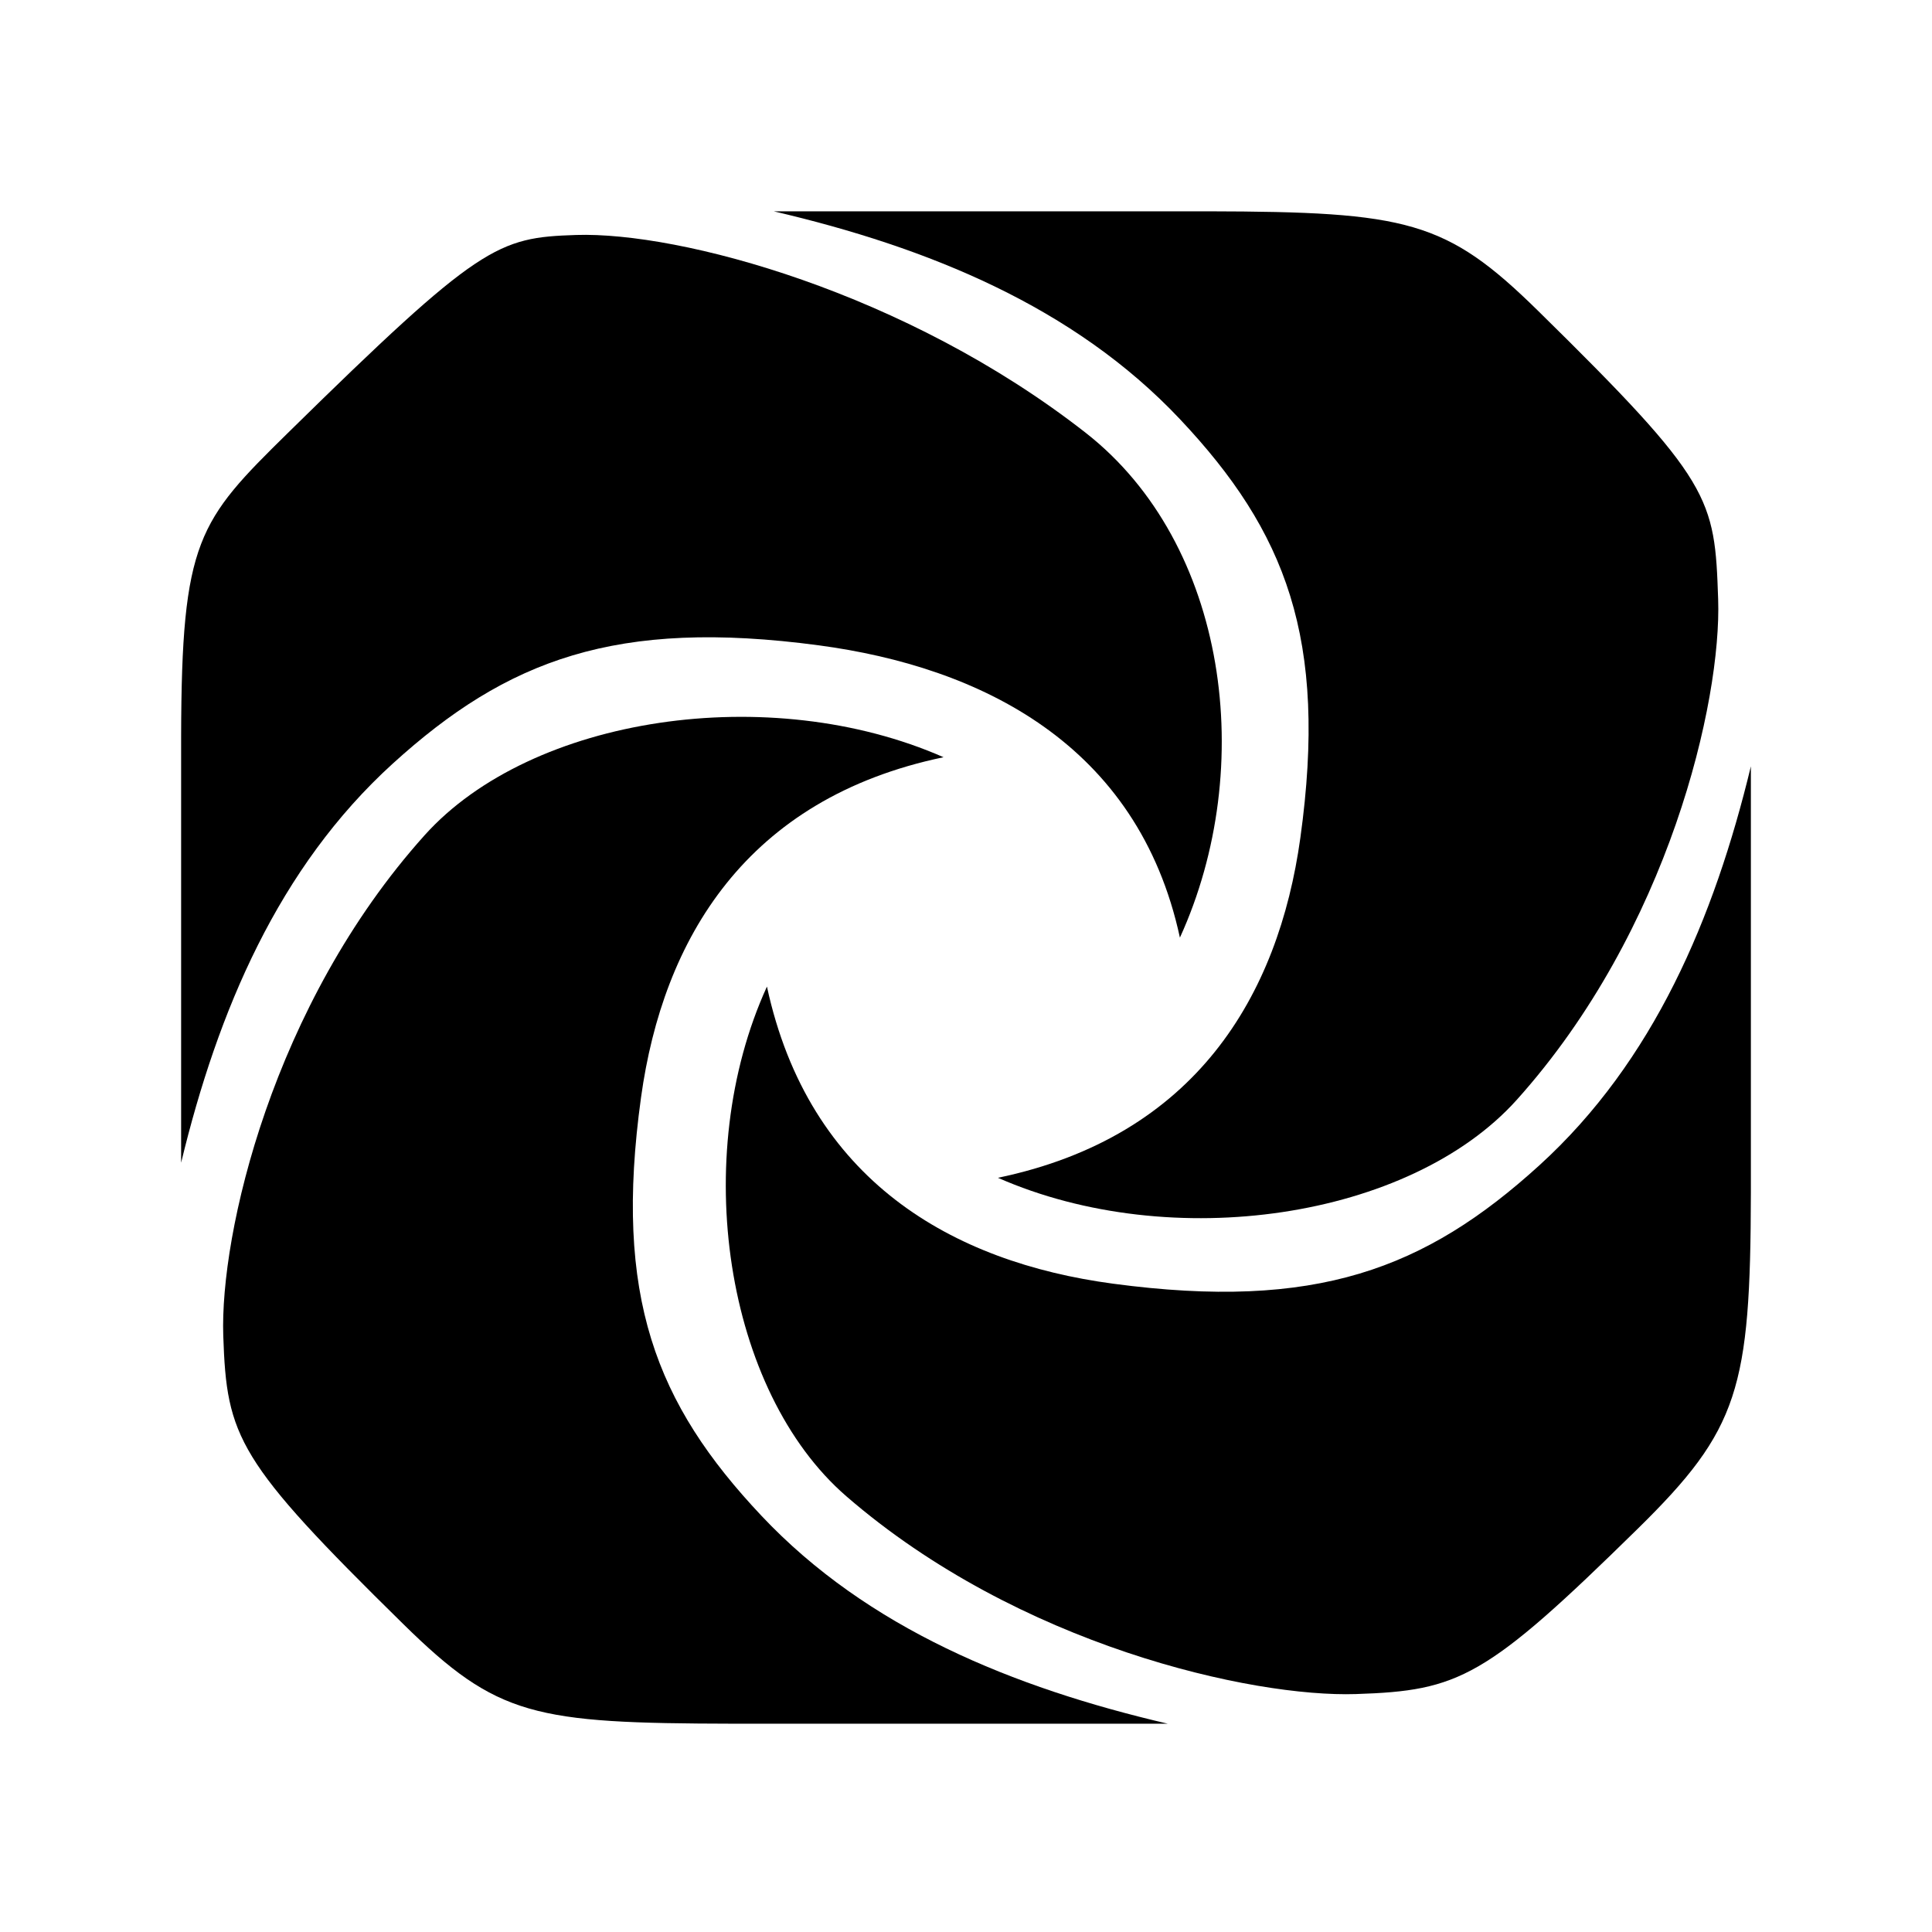 <svg width="32" height="32" viewBox="0 0 32 32" fill="none" xmlns="http://www.w3.org/2000/svg">
<path fill-rule="evenodd" clip-rule="evenodd" d="M25.122 18.217C27.645 15.408 28.515 11.608 28.458 9.925C28.401 8.242 28.361 7.983 25.473 5.146C23.952 3.652 23.314 3.507 20.005 3.5C19.502 3.5 19.007 3.5 18.387 3.5L12.815 3.5C15.378 4.098 17.791 5.083 19.543 6.942C21.295 8.801 21.996 10.577 21.538 13.877C21.175 16.495 19.8 18.826 16.529 19.508C19.403 20.773 23.351 20.189 25.122 18.217Z" fill="black"/>
<path fill-rule="evenodd" clip-rule="evenodd" d="M14.017 24.782C16.876 27.26 20.745 28.115 22.458 28.059C24.172 28.003 24.605 27.797 27.126 25.321C28.802 23.675 28.993 23.006 29 19.756C29 19.262 29 18.775 29 18.166V12.693C28.392 15.21 27.388 17.581 25.496 19.302C23.603 21.023 21.795 21.711 18.436 21.262C15.771 20.905 13.397 19.554 12.703 16.341C11.414 19.164 12.009 23.042 14.017 24.782Z" fill="black"/>
<path fill-rule="evenodd" clip-rule="evenodd" d="M7.034 13.833C4.511 16.642 3.641 20.442 3.698 22.125C3.755 23.808 3.926 24.195 6.684 26.904C8.24 28.432 8.842 28.543 12.151 28.55C12.654 28.55 13.15 28.55 13.77 28.55H19.342C16.779 27.952 14.366 26.967 12.614 25.108C10.861 23.249 10.161 21.473 10.618 18.173C10.981 15.555 12.357 13.224 15.628 12.542C12.753 11.277 8.806 11.861 7.034 13.833Z" fill="black"/>
<path fill-rule="evenodd" clip-rule="evenodd" d="M17.983 7.169C15 4.835 11.255 3.836 9.542 3.892C8.24 3.935 7.954 4.042 4.77 7.169C3.284 8.629 3.007 8.945 3 12.195C3 12.689 3 13.176 3 13.785L3 19.258C3.609 16.741 4.612 14.37 6.504 12.649C8.397 10.928 10.205 10.24 13.564 10.689C16.23 11.046 18.849 12.317 19.543 15.53C20.831 12.707 20.332 9.007 17.983 7.169Z" fill="black"/>
</svg>
